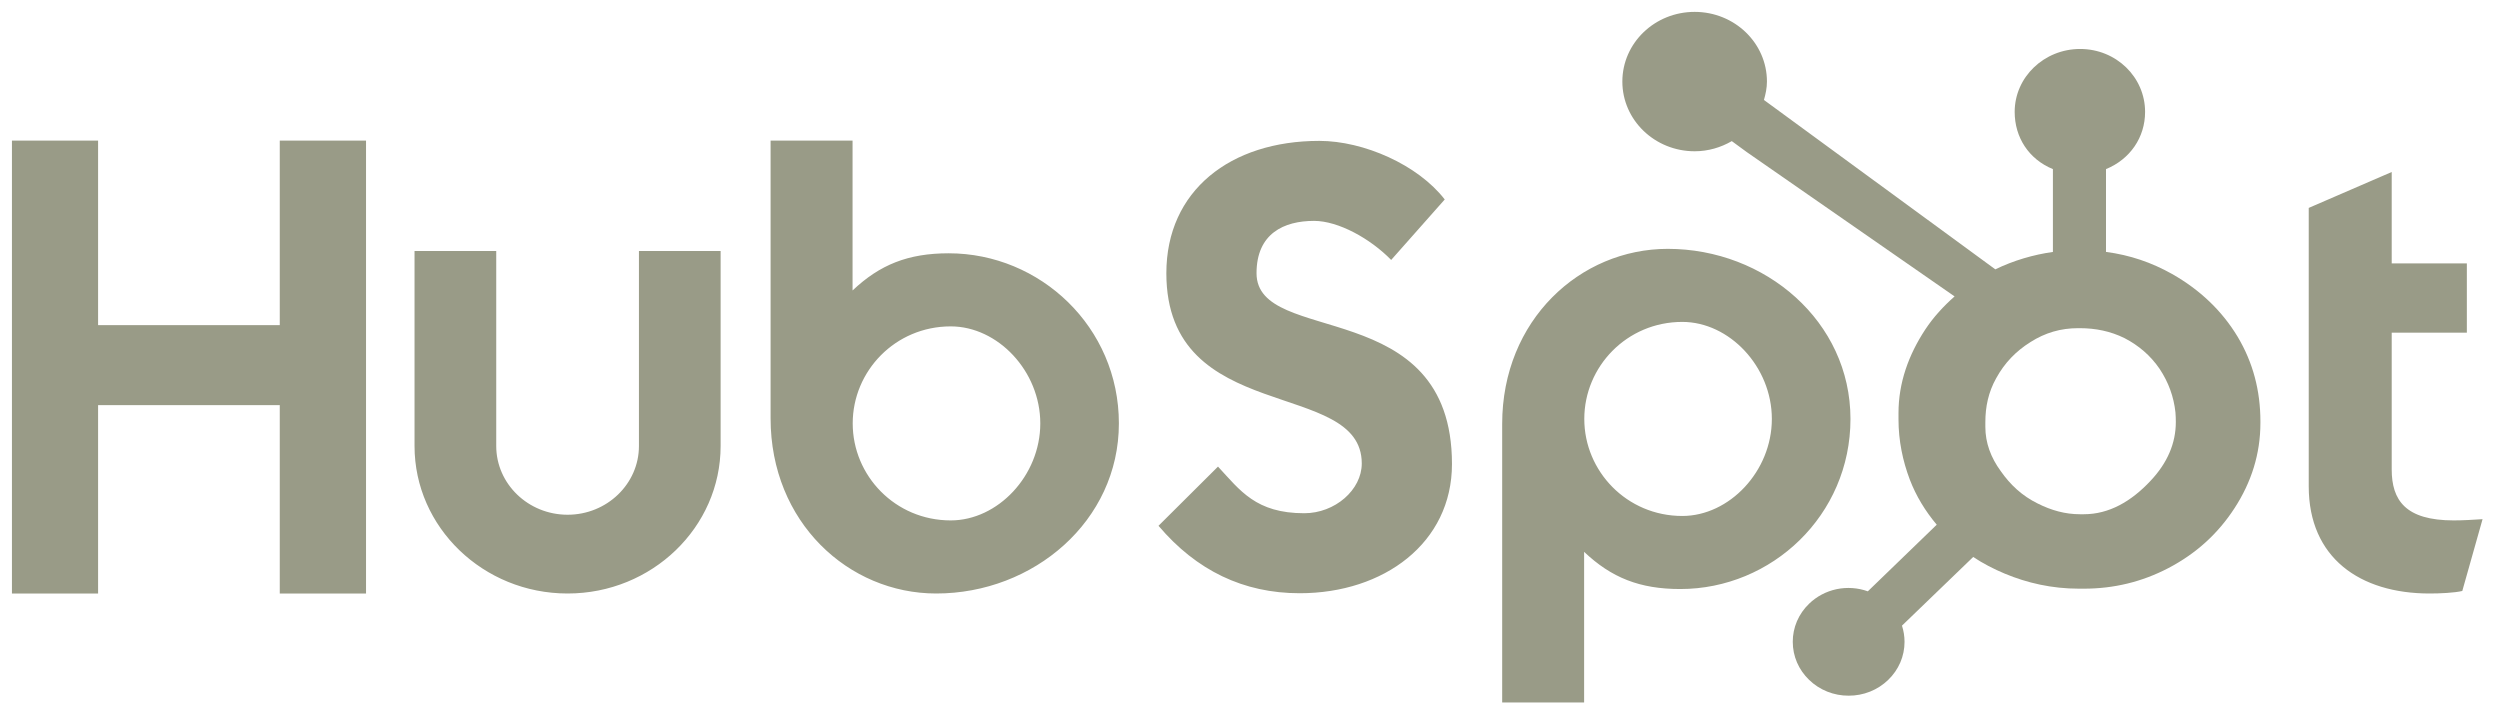 <svg width="85" height="24" viewBox="0 0 85 24" fill="none" xmlns="http://www.w3.org/2000/svg">
<path d="M0.406 4.781H3.335V11.054H9.512V4.781H12.445V20.179H9.512V13.774H3.335V20.179H0.406V4.781ZM21.724 15.164C21.724 16.453 20.635 17.501 19.298 17.501C17.961 17.501 16.872 16.453 16.872 15.164V8.534H14.094V15.164C14.094 17.929 16.429 20.179 19.298 20.179C22.167 20.179 24.501 17.929 24.501 15.164V8.534H21.724V15.164ZM32.255 8.612C30.878 8.612 29.916 8.997 28.987 9.876V4.781H26.2V14.224C26.2 17.758 28.851 20.179 31.83 20.179C35.141 20.179 38.042 17.715 38.042 14.396C38.042 11.118 35.367 8.612 32.255 8.612ZM32.325 17.694C30.436 17.694 28.992 16.174 28.992 14.396C28.992 12.617 30.436 11.097 32.325 11.097C33.925 11.097 35.37 12.617 35.37 14.396C35.37 16.174 33.925 17.694 32.325 17.694ZM42.722 9.289C42.722 7.938 43.656 7.51 44.678 7.51C45.501 7.51 46.589 8.11 47.3 8.838L49.121 6.782C48.211 5.604 46.367 4.79 44.856 4.79C41.833 4.79 39.656 6.482 39.656 9.289C39.656 14.494 46.3 12.844 46.3 15.758C46.3 16.656 45.389 17.45 44.345 17.45C42.7 17.45 42.167 16.678 41.412 15.864L39.389 17.877C40.679 19.398 42.278 20.17 44.189 20.17C47.056 20.17 49.367 18.456 49.367 15.778C49.367 9.995 42.722 11.795 42.722 9.289ZM56.703 8.461C53.725 8.461 51.074 10.88 51.074 14.415V23.883H53.86V18.763C54.789 19.642 55.751 20.027 57.129 20.027C60.24 20.027 62.916 17.522 62.916 14.244C62.916 10.924 60.014 8.461 56.703 8.461ZM57.198 17.543C55.31 17.543 53.866 16.021 53.866 14.244C53.866 12.466 55.31 10.945 57.198 10.945C58.798 10.945 60.243 12.466 60.243 14.244C60.243 16.021 58.798 17.543 57.198 17.543ZM83.428 17.694C81.785 17.694 81.318 17.009 81.318 15.959V11.311H83.873V8.955H81.318V5.848L78.497 7.069V16.537C78.497 18.958 80.229 20.179 82.606 20.179C82.962 20.179 83.451 20.157 83.718 20.093L84.407 17.652C84.096 17.672 83.74 17.694 83.428 17.694Z" fill="#999B87"/>
<path d="M76.079 11.448C75.545 10.562 74.794 9.851 73.854 9.317C73.152 8.923 72.424 8.673 71.604 8.565V5.75C72.424 5.414 72.933 4.671 72.933 3.804C72.933 2.622 71.95 1.665 70.725 1.665C69.499 1.665 68.499 2.622 68.499 3.804C68.499 4.671 68.978 5.414 69.799 5.75V8.566C69.143 8.658 68.462 8.855 67.841 9.158C66.571 8.229 62.409 5.18 59.974 3.399C60.031 3.199 60.076 2.992 60.076 2.773C60.076 1.464 58.976 0.404 57.618 0.404C56.259 0.404 55.16 1.464 55.16 2.773C55.16 4.082 56.261 5.143 57.619 5.143C58.082 5.143 58.511 5.013 58.881 4.798L59.395 5.174L66.456 10.078C66.082 10.408 65.735 10.784 65.457 11.206C64.893 12.065 64.549 13.011 64.549 14.043V14.258C64.549 14.982 64.691 15.666 64.934 16.308C65.149 16.869 65.462 17.379 65.849 17.84L63.506 20.105C63.166 19.983 62.797 19.958 62.443 20.032C62.09 20.107 61.765 20.279 61.51 20.526C61.333 20.696 61.193 20.898 61.097 21.12C61.002 21.343 60.953 21.581 60.954 21.822C60.954 22.311 61.152 22.771 61.511 23.117C61.687 23.287 61.896 23.423 62.127 23.515C62.357 23.607 62.605 23.654 62.854 23.653C63.104 23.654 63.351 23.607 63.582 23.515C63.813 23.423 64.022 23.287 64.198 23.117C64.375 22.947 64.515 22.745 64.611 22.523C64.706 22.301 64.755 22.062 64.754 21.822C64.754 21.633 64.724 21.448 64.667 21.272L67.089 18.937C67.421 19.158 67.78 19.344 68.165 19.505C68.926 19.822 69.765 20.015 70.684 20.015H70.852C71.868 20.015 72.826 19.785 73.727 19.314C74.675 18.817 75.418 18.138 75.979 17.27C76.543 16.4 76.854 15.438 76.854 14.38V14.328C76.854 13.287 76.604 12.327 76.079 11.448ZM73.12 16.346C72.462 17.05 71.707 17.484 70.852 17.484H70.712C70.224 17.484 69.746 17.354 69.279 17.118C68.752 16.858 68.352 16.486 68.024 16.016C67.686 15.555 67.502 15.051 67.502 14.516V14.354C67.502 13.829 67.606 13.331 67.87 12.86C68.152 12.346 68.532 11.946 69.038 11.629C69.535 11.313 70.066 11.158 70.656 11.158H70.712C71.247 11.158 71.755 11.26 72.233 11.496C72.721 11.748 73.12 12.092 73.429 12.544C73.729 12.997 73.907 13.485 73.965 14.017C73.974 14.128 73.978 14.241 73.978 14.349C73.978 15.071 73.692 15.739 73.12 16.346Z" fill="#999B87"/>
</svg>
